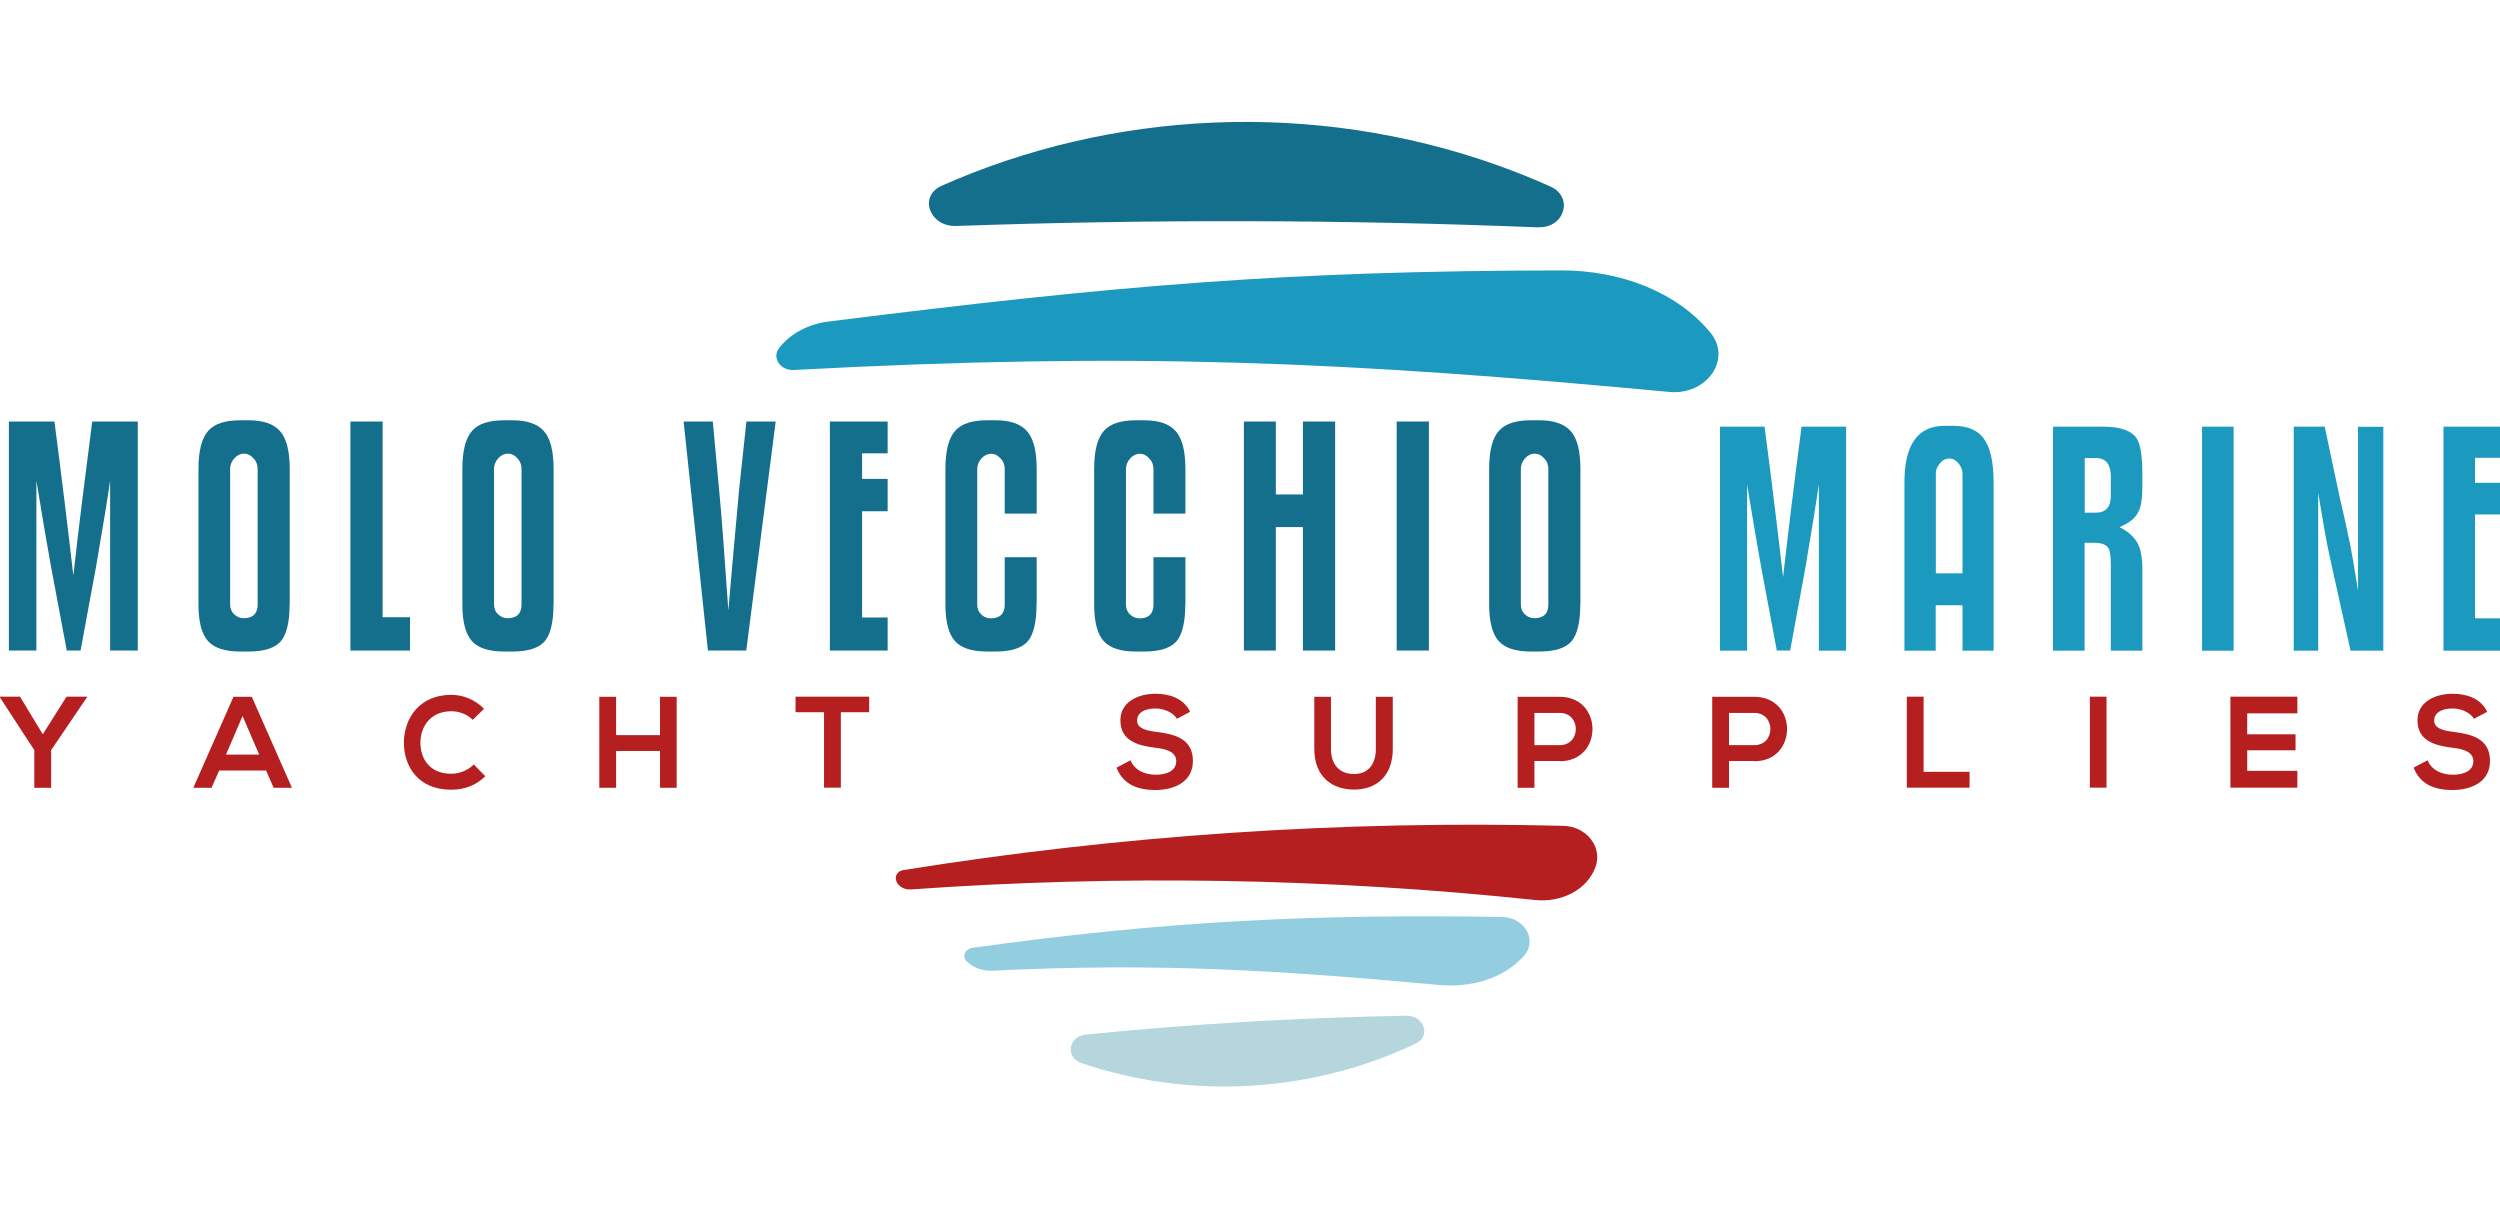 <?xml version="1.0" encoding="UTF-8"?>
<svg id="Layer_1" data-name="Layer 1" xmlns="http://www.w3.org/2000/svg" viewBox="0 0 180 87">
  <defs>
    <style>
      .cls-1 {
        fill: #92cde0;
      }

      .cls-2 {
        fill: #1b99be;
      }

      .cls-3 {
        fill: #146f8d;
      }

      .cls-4 {
        fill: #b51f1f;
      }

      .cls-5 {
        fill: #b6d6dd;
      }
    </style>
  </defs>
  <g>
    <path class="cls-4" d="M64.53,63.44c.16.4.59.63,1.05.6,15.03-1.07,30.08-.81,44.94.76,1.88.2,3.76-.71,4.36-2.39.52-1.45-.68-2.91-2.31-2.95-16-.4-31.92.68-47.55,3.19-.39.06-.63.44-.48.78"/>
    <path class="cls-3" d="M110.75,16.36c1.9.08,2.57-2.18.88-2.93-1.2-.54-2.45-1.04-3.72-1.5-13.49-4.83-28.02-3.92-40.1,1.44-1.7.75-.88,2.96,1.02,2.9,13.99-.49,27.98-.46,41.92.1"/>
    <path class="cls-2" d="M59.65,23.15c-1.43.18-2.75.86-3.56,1.92-.53.7.1,1.62,1.06,1.57,24.53-1.32,39.78-.6,63.05,1.58,2.67.25,4.53-2.35,2.95-4.27-2.45-2.97-6.53-4.48-10.7-4.48-19.95.03-32.05,1.08-52.8,3.68"/>
    <path class="cls-5" d="M78.18,74.49c-1.26.13-1.5,1.65-.32,2.05,8.14,2.76,16.9,2.03,24.08-1.41,1.13-.54.58-2.02-.7-2-7.73.14-15.42.59-23.06,1.36"/>
    <path class="cls-1" d="M109.72,68.83c1-1.15.06-2.78-1.58-2.81-13.73-.22-24.28.3-38.11,2.22-.52.07-.79.6-.45.95.46.48,1.17.73,1.89.7,12.04-.59,20.7-.02,32.16,1.03,2.31.21,4.67-.48,6.09-2.1"/>
  </g>
  <g>
    <g>
      <path class="cls-3" d="M9.92,46.84h-1.99v-12.23c-.2,1.38-.54,3.43-1.01,6.17l-1.12,6.06h-.99l-1.14-6.06c-.25-1.36-.6-3.42-1.05-6.17v12.23H.64v-16.49h3.28c.54,4.16.99,7.85,1.36,11.09.36-3.23.82-6.93,1.36-11.09h3.28v16.49Z"/>
      <path class="cls-3" d="M20.85,43.52c0,1.27-.21,2.15-.63,2.65-.42.49-1.2.74-2.32.74h-.61c-1.09,0-1.87-.25-2.32-.76-.45-.51-.68-1.38-.68-2.63v-9.76c0-1.32.24-2.24.72-2.76.44-.49,1.2-.74,2.28-.74h.61c1.05,0,1.81.26,2.27.79.46.52.69,1.43.69,2.72v9.76ZM18.55,43.52v-9.76c0-.3-.1-.56-.31-.77-.2-.22-.42-.33-.66-.33-.26,0-.5.11-.7.33-.2.22-.31.48-.31.77v9.76c0,.3.1.54.3.72.2.18.42.27.67.27.67,0,1.01-.33,1.01-.99Z"/>
      <path class="cls-3" d="M29.52,46.84h-4.29v-16.49h2.32v14.09h1.97v2.4Z"/>
      <path class="cls-3" d="M39.85,43.52c0,1.27-.21,2.15-.63,2.65-.42.49-1.2.74-2.32.74h-.61c-1.09,0-1.87-.25-2.32-.76-.45-.51-.68-1.38-.68-2.63v-9.76c0-1.32.24-2.24.72-2.76.44-.49,1.2-.74,2.28-.74h.61c1.05,0,1.81.26,2.27.79.46.52.69,1.43.69,2.72v9.76ZM37.55,43.52v-9.76c0-.3-.1-.56-.31-.77-.2-.22-.42-.33-.66-.33-.26,0-.5.11-.7.33-.2.22-.31.48-.31.77v9.76c0,.3.1.54.3.72.2.18.42.27.67.27.67,0,1.01-.33,1.01-.99Z"/>
      <path class="cls-3" d="M55.85,30.35l-2.12,16.49h-2.76l-1.75-16.49h2.1l.46,4.96c.18,1.87.39,4.75.66,8.64.16-1.91.42-4.79.77-8.64l.53-4.96h2.12Z"/>
      <path class="cls-3" d="M63.91,46.84h-4.16v-16.49h4.16v2.29h-1.84v1.84h1.84v2.33h-1.84v7.65h1.84v2.38Z"/>
      <path class="cls-3" d="M74.63,43.52c0,1.27-.21,2.15-.63,2.65-.42.49-1.2.74-2.32.74h-.61c-1.09,0-1.87-.25-2.32-.76-.45-.51-.68-1.38-.68-2.63v-9.76c0-1.32.24-2.24.72-2.76.44-.49,1.2-.74,2.28-.74h.61c1.05,0,1.81.26,2.27.79.46.52.69,1.43.69,2.72v3.21h-2.3v-3.21c0-.3-.1-.56-.31-.77-.2-.22-.42-.33-.66-.33-.26,0-.5.11-.7.33-.2.22-.31.48-.31.77v9.76c0,.3.1.54.3.72.2.18.42.27.67.27.67,0,1.01-.33,1.01-.99v-3.41h2.3v3.41Z"/>
      <path class="cls-3" d="M85.34,43.52c0,1.27-.21,2.15-.63,2.65-.42.49-1.2.74-2.32.74h-.61c-1.09,0-1.87-.25-2.32-.76-.45-.51-.68-1.38-.68-2.63v-9.76c0-1.32.24-2.24.72-2.76.44-.49,1.2-.74,2.28-.74h.61c1.05,0,1.81.26,2.27.79.46.52.69,1.43.69,2.72v3.21h-2.3v-3.21c0-.3-.1-.56-.31-.77-.2-.22-.42-.33-.66-.33-.26,0-.5.11-.7.33-.2.22-.31.48-.31.77v9.76c0,.3.1.54.3.72.2.18.42.27.67.27.67,0,1.01-.33,1.01-.99v-3.41h2.3v3.41Z"/>
      <path class="cls-3" d="M96.13,46.84h-2.32v-8.89h-1.95v8.89h-2.3v-16.49h2.3v5.25h1.95v-5.25h2.32v16.49Z"/>
      <path class="cls-3" d="M102.88,46.84h-2.32v-16.49h2.32v16.49Z"/>
      <path class="cls-3" d="M113.78,43.52c0,1.27-.21,2.15-.63,2.65-.42.49-1.2.74-2.32.74h-.61c-1.09,0-1.87-.25-2.32-.76-.45-.51-.68-1.38-.68-2.63v-9.76c0-1.32.24-2.24.72-2.76.44-.49,1.2-.74,2.28-.74h.61c1.05,0,1.81.26,2.27.79.46.52.69,1.43.69,2.72v9.76ZM111.48,43.52v-9.76c0-.3-.1-.56-.31-.77-.2-.22-.42-.33-.66-.33-.26,0-.5.11-.7.33-.2.22-.31.48-.31.77v9.76c0,.3.1.54.3.72.2.18.42.27.67.27.67,0,1.01-.33,1.01-.99Z"/>
      <path class="cls-2" d="M132.91,46.85h-1.95v-11.96c-.2,1.35-.53,3.36-.98,6.03l-1.09,5.92h-.96l-1.11-5.92c-.24-1.33-.59-3.34-1.03-6.03v11.96h-1.95v-16.13h3.21c.53,4.07.97,7.68,1.33,10.84.36-3.16.8-6.77,1.33-10.84h3.21v16.13Z"/>
      <path class="cls-2" d="M143.55,46.85h-2.25v-3.27h-1.93v3.27h-2.25v-12.13c0-2.71.96-4.06,2.89-4.06h.64c.98,0,1.7.29,2.14.86.5.64.75,1.71.75,3.2v12.13ZM141.3,41.28v-7.2c0-.25-.1-.49-.29-.72-.19-.23-.41-.35-.65-.35-.26,0-.49.11-.68.34-.2.23-.3.47-.3.73v7.2h1.93Z"/>
      <path class="cls-2" d="M154.25,40.95v5.9h-2.27v-6.21c0-.57-.05-.95-.15-1.14-.16-.28-.5-.42-1.03-.42h-.71v7.77h-2.27v-16.13h3.6c1.26,0,2.07.29,2.44.88.26.41.39,1.27.39,2.57v.86c0,.85-.09,1.45-.28,1.8-.21.47-.67.84-1.37,1.12.64.32,1.08.72,1.33,1.21.21.42.32,1.02.32,1.8ZM151.98,34.32c0-.89-.36-1.34-1.07-1.34h-.81v3.93h.81c.71,0,1.07-.4,1.07-1.21v-1.38Z"/>
      <path class="cls-2" d="M160.82,46.85h-2.27v-16.13h2.27v16.13Z"/>
      <path class="cls-2" d="M171.59,46.85h-2.35l-1.18-5.33c-.11-.51-.29-1.29-.51-2.35-.1-.48-.31-1.71-.64-3.69v11.37h-1.76v-16.13h2.23l1.07,5.05c.19.76.44,1.92.77,3.47.09.42.27,1.52.56,3.29v-11.8h1.82v16.13Z"/>
      <path class="cls-2" d="M180,46.85h-4.07v-16.13h4.07v2.24h-1.8v1.8h1.8v2.28h-1.8v7.48h1.8v2.33Z"/>
    </g>
    <g>
      <path class="cls-4" d="M3.08,52.87l1.71-2.71h1.46v.06l-2.57,3.79v2.71h-1.21v-2.71l-2.47-3.79v-.06h1.44l1.64,2.71Z"/>
      <path class="cls-4" d="M19.15,55.48h-3.37l-.55,1.24h-1.31l2.89-6.55h1.32l2.89,6.55h-1.32l-.54-1.24ZM17.47,51.54l-1.2,2.79h2.39l-1.2-2.79Z"/>
      <path class="cls-4" d="M34.94,55.89c-.66.66-1.52.97-2.45.97-2.39,0-3.4-1.68-3.41-3.38,0-1.71,1.08-3.45,3.41-3.45.87,0,1.7.34,2.36,1l-.81.8c-.42-.42-.99-.62-1.55-.62-1.55,0-2.23,1.18-2.22,2.28,0,1.09.63,2.22,2.22,2.22.56,0,1.2-.23,1.62-.67l.83.85Z"/>
      <path class="cls-4" d="M47.52,56.72v-2.65h-3.16v2.65h-1.21v-6.55h1.21v2.76h3.16v-2.76h1.2v6.55h-1.2Z"/>
      <path class="cls-4" d="M59.32,51.28h-2.04v-1.12h5.3v1.12h-2.04v5.43h-1.21v-5.43Z"/>
      <path class="cls-4" d="M84.73,51.74c-.22-.37-.83-.73-1.53-.73-.9,0-1.33.38-1.33.87,0,.57.66.73,1.43.82,1.34.17,2.59.52,2.59,2.09,0,1.46-1.27,2.09-2.7,2.09-1.31,0-2.33-.41-2.8-1.61l1.01-.53c.29.72,1.03,1.04,1.81,1.04s1.48-.27,1.48-.98c0-.62-.63-.87-1.49-.96-1.31-.16-2.53-.51-2.53-1.98,0-1.35,1.31-1.9,2.49-1.91,1,0,2.04.29,2.53,1.3l-.97.51Z"/>
      <path class="cls-4" d="M100.28,50.17v3.75c0,1.94-1.17,2.93-2.79,2.93s-2.86-.96-2.86-2.93v-3.75h1.2v3.75c0,1.18.66,1.81,1.66,1.81s1.57-.68,1.57-1.81v-3.75h1.2Z"/>
      <path class="cls-4" d="M112.3,54.79h-1.82v1.93h-1.21v-6.55c1.01,0,2.02,0,3.03,0,3.14,0,3.15,4.64,0,4.64ZM110.48,53.65h1.82c1.55,0,1.54-2.32,0-2.32h-1.82v2.32Z"/>
      <path class="cls-4" d="M126.31,54.79h-1.82v1.93h-1.21v-6.55c1.01,0,2.02,0,3.03,0,3.14,0,3.15,4.64,0,4.64ZM124.49,53.65h1.82c1.55,0,1.54-2.32,0-2.32h-1.82v2.32Z"/>
      <path class="cls-4" d="M138.5,50.16v5.41h3.31v1.14h-4.52v-6.55h1.21Z"/>
      <path class="cls-4" d="M150.47,56.71v-6.55h1.2v6.55h-1.2Z"/>
      <path class="cls-4" d="M165.41,56.71h-4.82v-6.55h4.82v1.2h-3.61v1.51h3.48v1.15h-3.48v1.48h3.61v1.22Z"/>
      <path class="cls-4" d="M178.12,51.74c-.22-.37-.83-.73-1.53-.73-.9,0-1.33.38-1.33.87,0,.57.66.73,1.43.82,1.34.17,2.59.52,2.59,2.09,0,1.46-1.27,2.09-2.7,2.09-1.31,0-2.33-.41-2.8-1.61l1.01-.53c.29.72,1.03,1.04,1.81,1.04s1.48-.27,1.48-.98c0-.62-.63-.87-1.49-.96-1.31-.16-2.53-.51-2.53-1.98,0-1.35,1.31-1.9,2.49-1.91,1,0,2.04.29,2.53,1.3l-.97.51Z"/>
    </g>
  </g>
</svg>